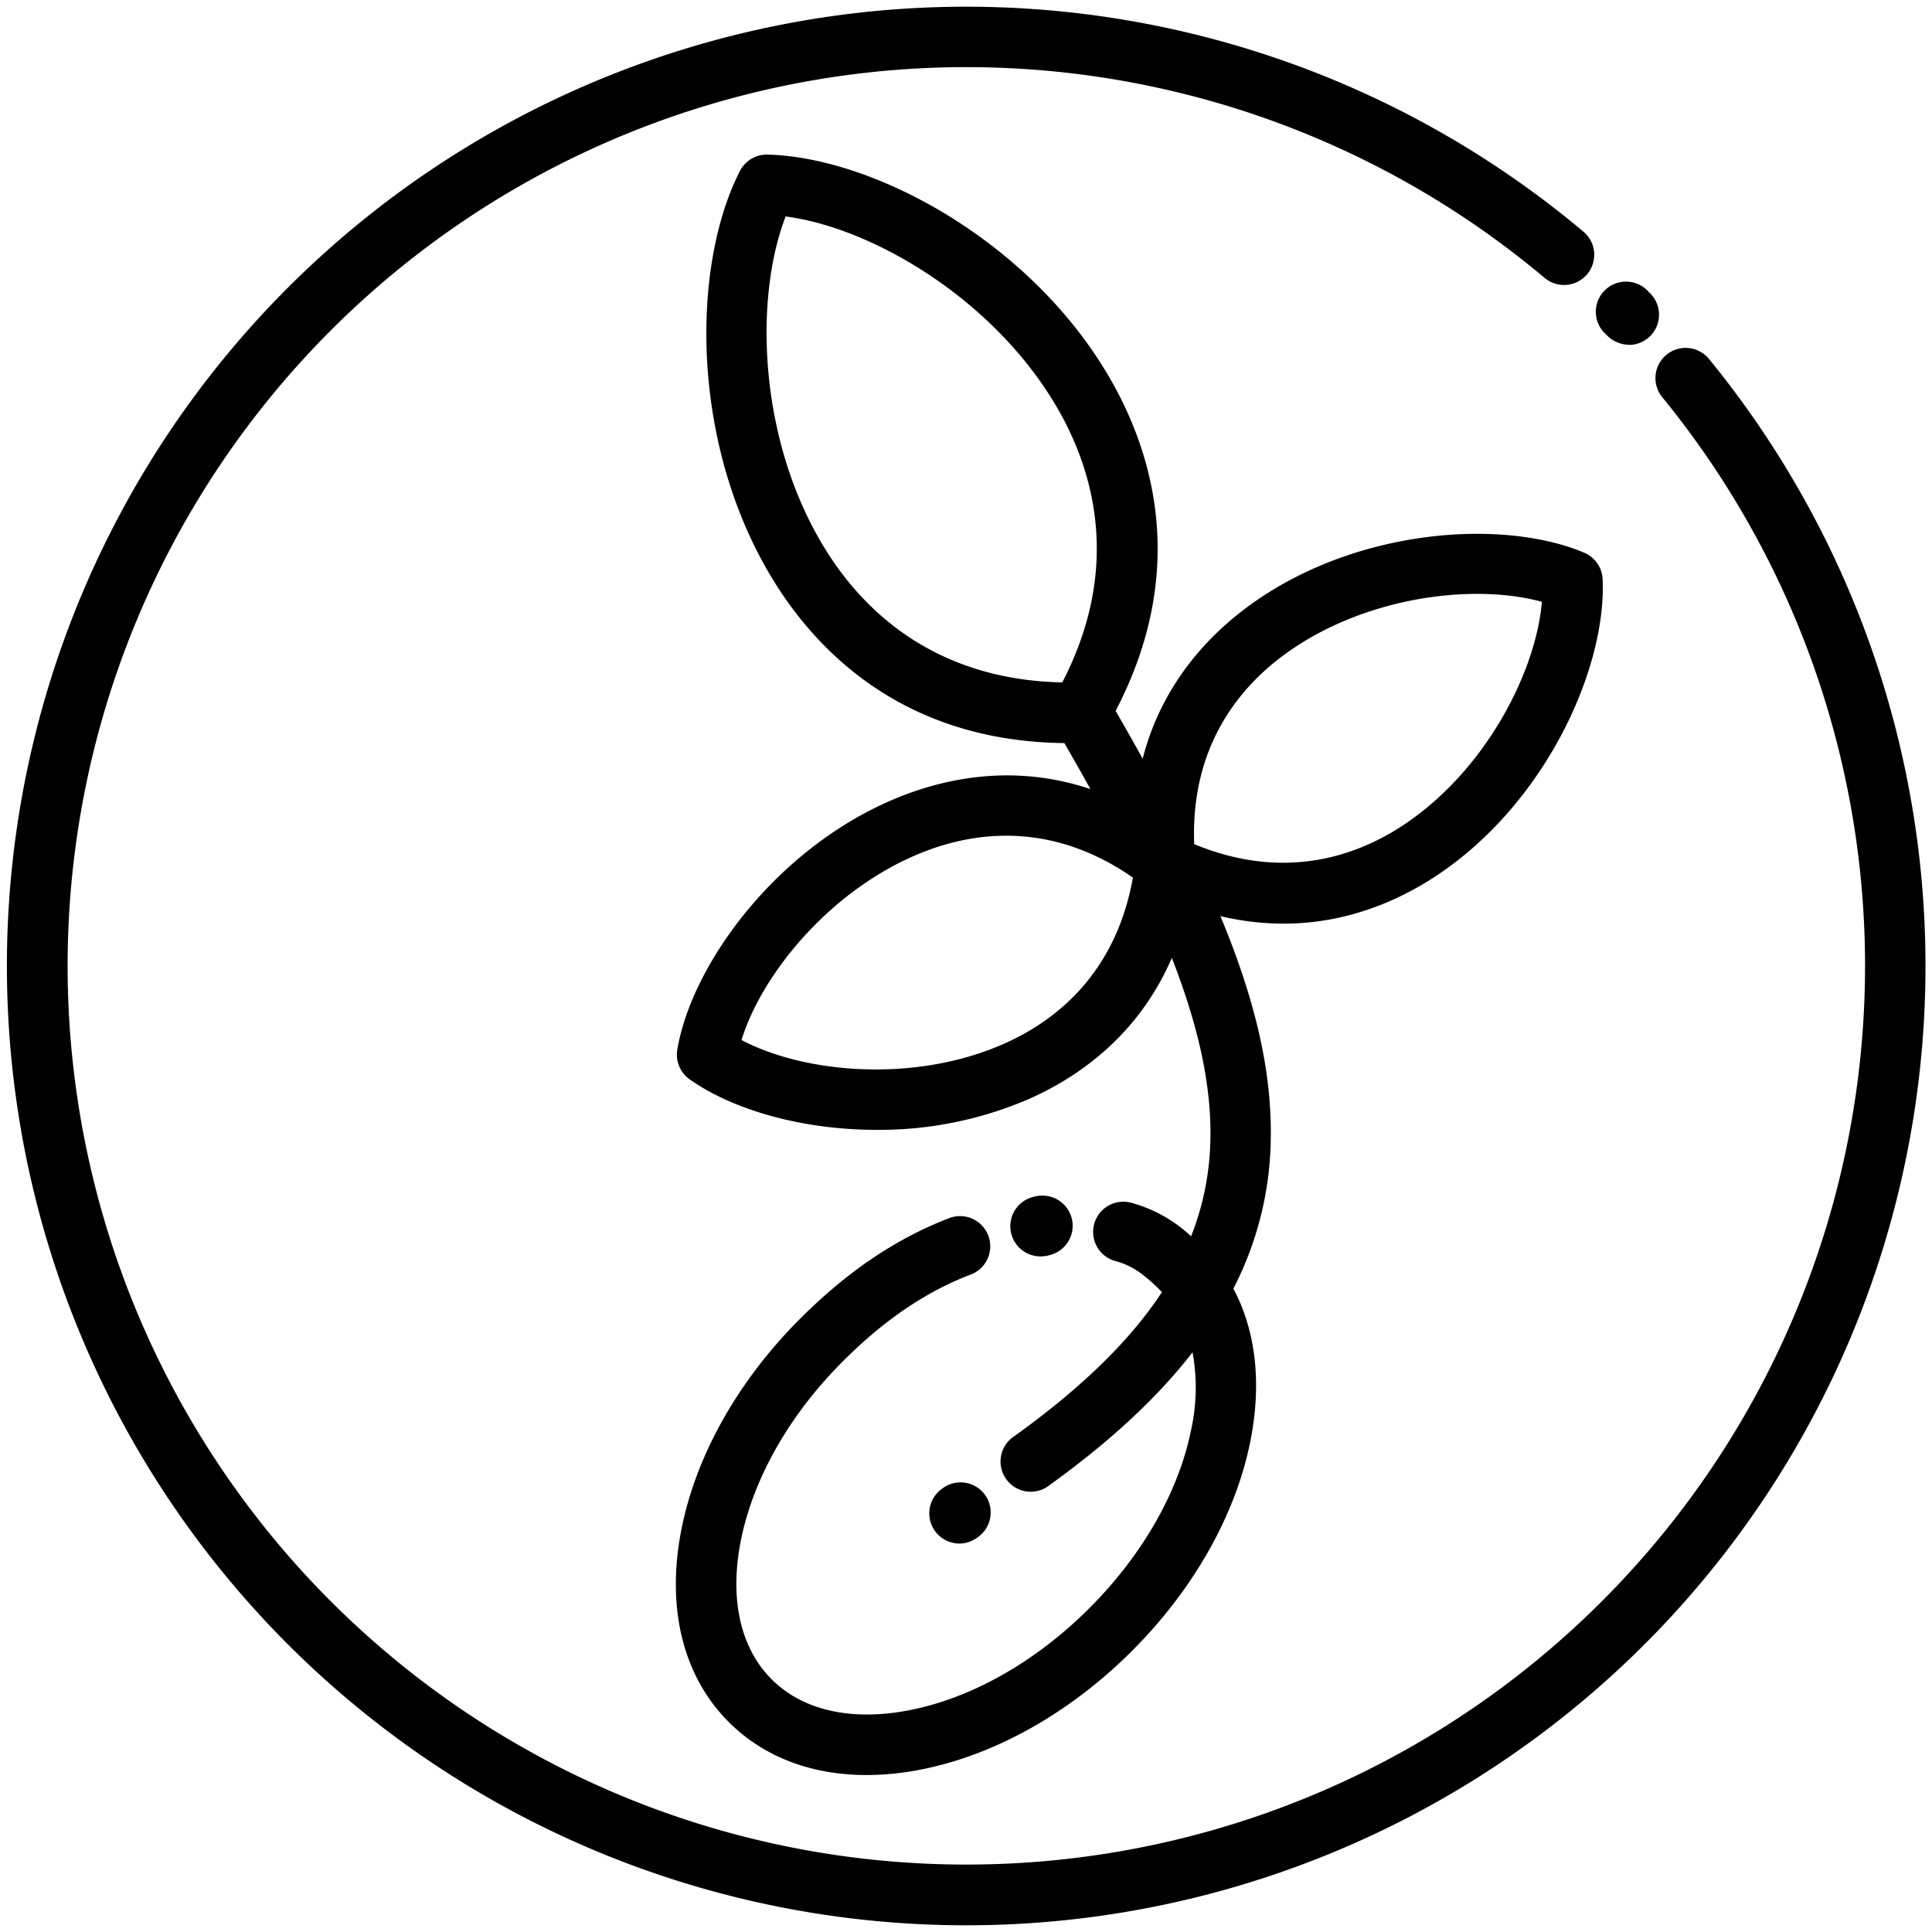 <svg id="v2_alt_copy" xmlns="http://www.w3.org/2000/svg" width="576" height="576" viewBox="0 0 576 576"><title>ico-product-types-seedsclones</title><path d="M310.2,374.58a7.25,7.25,0,0,0,.93-.05,10.41,10.41,0,0,0,1.83-.34,9,9,0,0,0-2.71-17.72,10.3,10.3,0,0,0-2.88.57,9,9,0,0,0,2.83,17.54Z"/><path d="M477.8,172.66a9,9,0,0,0-5.48-7.87c-24.51-10.36-68.69-7.22-100.2,16-12.29,9.05-25.81,23.53-31.45,45.4q-3.8-6.87-8-14.13l-.07-.11c21.37-40.91,11.53-75.53-.86-97.7-23.26-41.58-70.58-67.31-102.89-68.16A9,9,0,0,0,220.59,51c-14.72,28.78-14.78,82.65,10.59,123,13.61,21.62,39.5,47,86.14,47.54q4.1,7.06,7.77,13.71c-21.68-7.27-41.37-3.66-55.73,1.87-36.51,14.05-63,49.58-67.43,75.81a9,9,0,0,0,3.68,8.86c12.9,9.12,33.58,15.06,55.73,15.06a112.56,112.56,0,0,0,45.56-9.26c14.91-6.64,32.54-19.05,42.47-42,8.24,21.15,11.84,38.62,11.49,54.26a82.41,82.41,0,0,1-5.75,28.74,42.24,42.24,0,0,0-17.85-10,9,9,0,0,0-4.71,17.38c4.68,1.26,8.19,3.57,13.43,8.8.15.15.28.31.43.47-9.55,14.53-24,28.56-44,42.94A9,9,0,1,0,313,442.7c17.95-12.93,32.06-26,42.54-39.53a58.24,58.24,0,0,1-.35,22.76c-3.66,18.57-14.46,37.57-30.4,53.51s-34.94,26.74-53.51,30.4c-17.26,3.41-31.91.15-41.24-9.19s-12.59-24-9.19-41.23c3.67-18.57,14.46-37.58,30.4-53.52C263.53,393.59,276,385.11,289.38,380a9,9,0,1,0-6.46-16.8c-15.77,6.06-30.3,15.88-44.42,30-18.44,18.44-31,40.73-35.34,62.76-4.6,23.34.41,43.74,14.12,57.45,10.39,10.39,24.63,15.79,41.07,15.79a84.5,84.5,0,0,0,16.39-1.67c22-4.35,44.31-16.89,62.75-35.33s31-40.72,35.33-62.75c3.39-17.19,1.55-32.76-5.11-45.27a99.78,99.78,0,0,0,11.14-43.94c.45-19.77-4.13-41-15-67.11a81.44,81.44,0,0,0,18.81,2.24c18.83,0,34.28-6.83,45.48-14.22C460.8,239.59,479,199.24,477.8,172.66ZM299.57,311.07c-26.85,12-59.8,8.88-78.5-1,6.23-20.19,27.32-45.71,54.75-56.26,15.14-5.83,37.84-8.93,61.94,7.84C332.61,290.58,314.39,304.47,299.57,311.07ZM246.42,164.33c-20.14-32-21.82-74.83-12.19-99.8C260.76,68,297.56,90,316,123c10.17,18.2,18.24,46.64.7,80.45C278.63,202.67,257.52,182,246.42,164.33ZM418.23,246.1c-13.55,8.93-35.06,16.8-62.19,5.57-1.15-29.34,13.69-46.79,26.76-56.41,23.67-17.43,56.52-21.45,76.89-15.83C457.92,200.49,442.77,229.92,418.23,246.1Z"/><path d="M293.89,446a9,9,0,0,0-12.47-2.56l-.63.45A9,9,0,0,0,286,460.19a8.88,8.88,0,0,0,4.91-1.47q.36-.23.69-.48A9,9,0,0,0,293.89,446Zm-14.76-.49a8.47,8.47,0,0,1,1.43-1.44A9.72,9.72,0,0,0,279.13,445.47Z"/><path d="M288,574A286,286,0,1,1,472,69a9,9,0,1,1-11.59,13.77,267.94,267.94,0,1,0,35.19,35.67A9,9,0,0,1,509.5,107,286,286,0,0,1,288,574Z"/><path d="M485.66,102.79a9.35,9.35,0,0,1-6.43-2.67h0l-.17-.17-.11-.11,0,0-.1-.1-.06-.06h0A9,9,0,1,1,491.52,87h0l.15.16.14.13a.47.47,0,0,0,.1.1l.05.05h0a9,9,0,0,1-6.3,15.39Z"/></svg>

